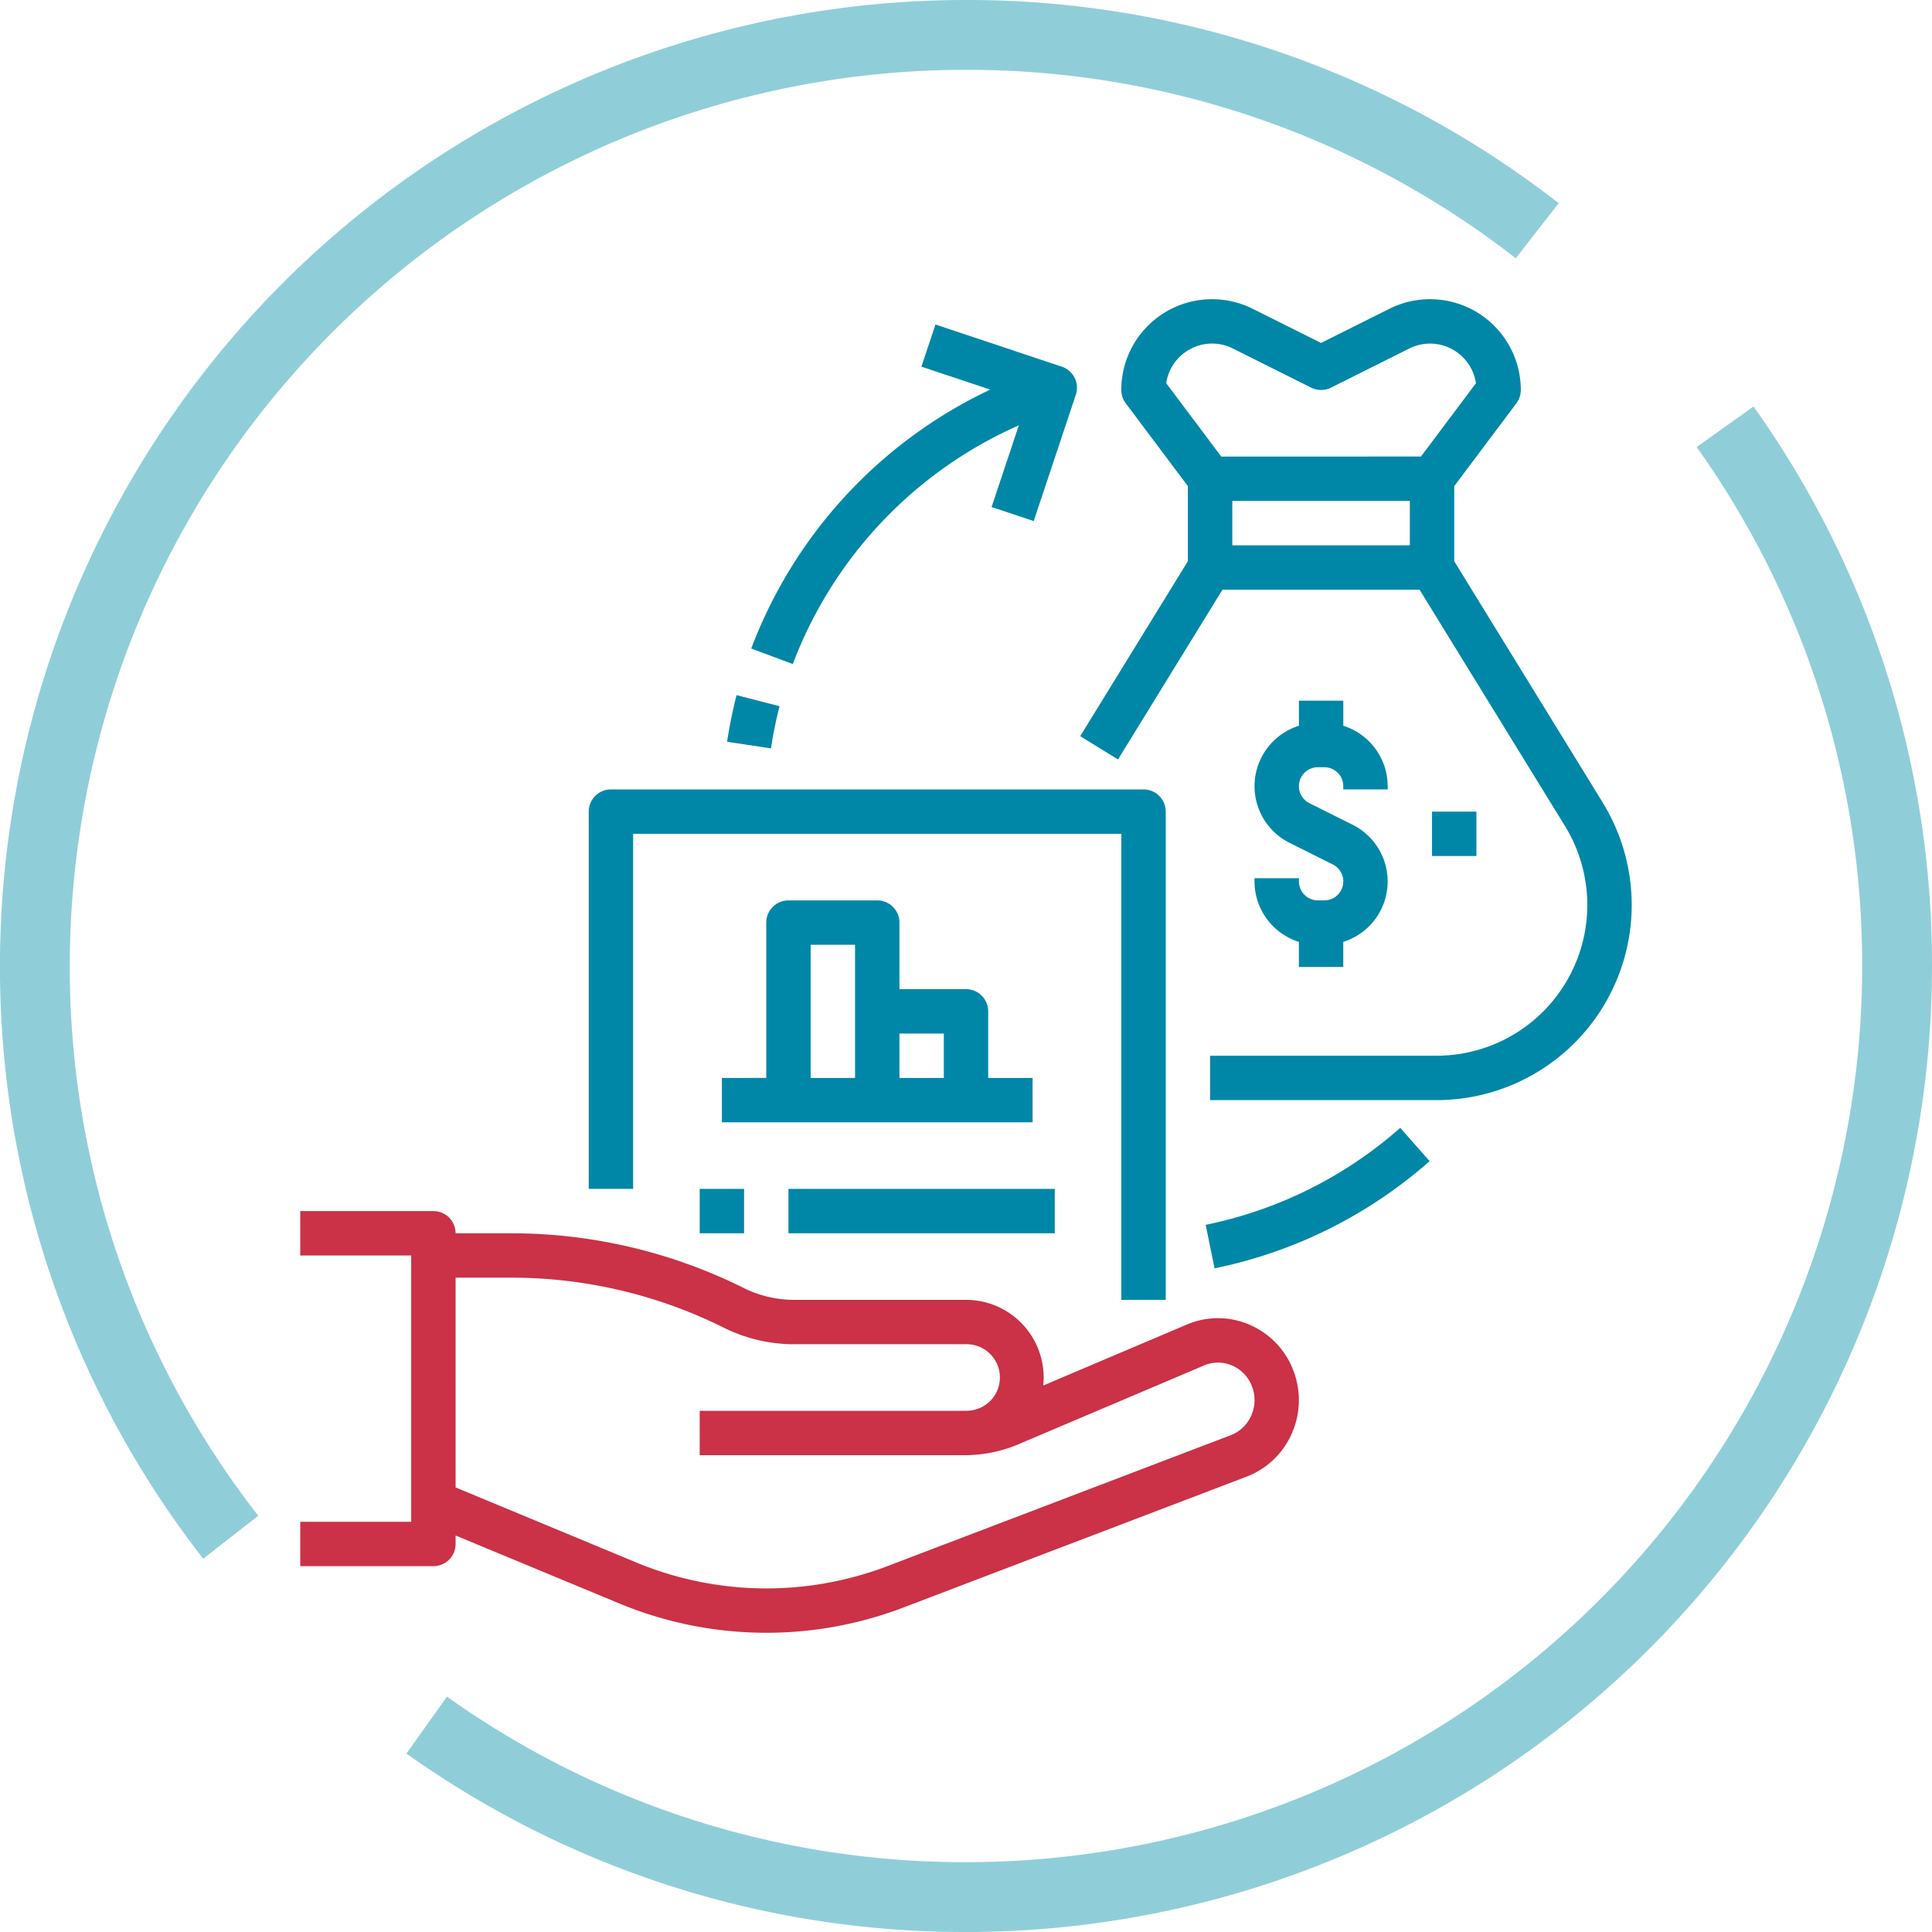 <svg xmlns="http://www.w3.org/2000/svg" width="166" height="166" viewBox="0 0 166 166"><defs><style>.a{fill:none;stroke:#8fced9;stroke-miterlimit:10;stroke-width:6px;}.b{fill:#0087a7;}.c{fill:#cb3147;}</style></defs><g transform="translate(3 3)"><g transform="translate(162.464 711.382) rotate(90)"><path class="a" d="M-611.8,17.242A79.605,79.605,0,0,1-565.468,2.464a80,80,0,0,1,80,80A79.605,79.605,0,0,1-500.246,128.8" transform="translate(-65.914)"/><path class="a" d="M-582.3,206.17A79.623,79.623,0,0,1-631.382,223a80,80,0,0,1-80-80,79.622,79.622,0,0,1,16.826-49.083" transform="translate(0 -60.533)"/></g><g transform="translate(22.798 22.709)"><path class="b" d="M123.813,195.814h41.948v40.042h3.814V193.907A1.907,1.907,0,0,0,167.669,192H121.907A1.907,1.907,0,0,0,120,193.907v32.415h3.813Z" transform="translate(-95.212 -149.88)"/><path class="b" d="M194.695,247.254h-3.813v-5.72a1.907,1.907,0,0,0-1.907-1.907h-5.72v-5.72A1.907,1.907,0,0,0,181.347,232H173.72a1.907,1.907,0,0,0-1.907,1.907v13.347H168v3.813h26.695Zm-7.627-3.814v3.814h-3.814v-3.814Zm-11.441-7.627h3.814v11.441h-3.814Z" transform="translate(-131.772 -180.346)"/><path class="c" d="M97.517,353.743a6.826,6.826,0,0,0-5.348.009l-12.327,5.234a6.677,6.677,0,0,0-6.639-7.36H58.412a9.688,9.688,0,0,1-4.31-1.018,44.773,44.773,0,0,0-19.922-4.7H29.347A1.907,1.907,0,0,0,27.441,344H16v3.814h9.534v22.881H16v3.813H27.441a1.907,1.907,0,0,0,1.907-1.907v-.727l14.236,5.911a32.995,32.995,0,0,0,24.265.268L97.3,366.822a6.936,6.936,0,0,0,3.894-3.711,7.057,7.057,0,0,0,.112-5.473,6.939,6.939,0,0,0-3.793-3.894Zm.192,7.827a3.15,3.15,0,0,1-1.764,1.689L66.489,374.491a29.182,29.182,0,0,1-21.456-.232l-15.685-6.514V349.72H34.18a40.939,40.939,0,0,1,18.216,4.3,13.521,13.521,0,0,0,6.015,1.42H73.2a2.858,2.858,0,1,1,.113,5.715c-.077,0-.153.005-.23.005H50.321v3.813H73.085l.118,0v0c.133,0,.265,0,.4-.013a11.781,11.781,0,0,0,4.119-.93l15.94-6.769a3.041,3.041,0,0,1,2.382,0,3.155,3.155,0,0,1,1.721,1.775A3.271,3.271,0,0,1,97.709,361.571Z" transform="translate(-16 -265.651)"/><path class="b" d="M342.086,58.538,329.319,37.792V31.34l5.339-7.119a1.907,1.907,0,0,0,.381-1.144A7.8,7.8,0,0,0,323.752,16.1l-5.874,2.937L312,16.1a7.8,7.8,0,0,0-11.287,6.976,1.907,1.907,0,0,0,.381,1.144l5.339,7.119v6.452l-9.251,15.033,3.248,2,8.975-14.585h16.937l12.491,20.3A12.955,12.955,0,0,1,327.8,80.28h-19.46v3.814H327.8a16.768,16.768,0,0,0,14.281-25.556Zm-35.664-38.85a3.96,3.96,0,0,1,3.877-.174l6.727,3.363a1.907,1.907,0,0,0,1.706,0l6.727-3.364a3.987,3.987,0,0,1,5.726,2.984l-4.725,6.3H309.3l-4.725-6.3a3.957,3.957,0,0,1,1.849-2.81Zm19.084,16.737H310.251V32.611h15.254Z" transform="translate(-230.168 -15.279)"/><path class="b" d="M360,175.254v.278a5.452,5.452,0,0,0,3.814,5.193v2.156h3.813v-2.156a5.442,5.442,0,0,0,.805-10.061l-3.718-1.859a1.629,1.629,0,0,1,.728-3.085H366a1.63,1.63,0,0,1,1.629,1.629v.278h3.814v-.278a5.452,5.452,0,0,0-3.813-5.193V160h-3.813v2.156a5.442,5.442,0,0,0-.805,10.06l3.718,1.859a1.629,1.629,0,0,1-.728,3.085h-.556a1.63,1.63,0,0,1-1.629-1.629v-.278Z" transform="translate(-278.01 -125.507)"/><rect class="b" width="3.813" height="3.813" transform="translate(97.244 44.027)"/><rect class="b" width="3.813" height="3.813" transform="translate(34.321 76.442)"/><rect class="b" width="22.881" height="3.813" transform="translate(41.948 76.442)"/><path class="b" d="M201.572,33.069l-2.34,7.019,3.618,1.206,3.618-10.853a1.907,1.907,0,0,0-1.206-2.412L194.409,24.41,193.2,28.028,199.116,30A40.378,40.378,0,0,0,178.58,52.246l3.572,1.335A36.53,36.53,0,0,1,201.572,33.069Z" transform="translate(-139.83 -22.234)"/><path class="b" d="M174.384,158.961l-3.693-.951a39.995,39.995,0,0,0-.814,4.006l3.771.567A36.255,36.255,0,0,1,174.384,158.961Z" transform="translate(-133.202 -123.991)"/><path class="b" d="M342.408,322.333l.759,3.737a40,40,0,0,0,18.48-9.21L359.123,314A36.182,36.182,0,0,1,342.408,322.333Z" transform="translate(-264.611 -242.802)"/></g></g></svg>